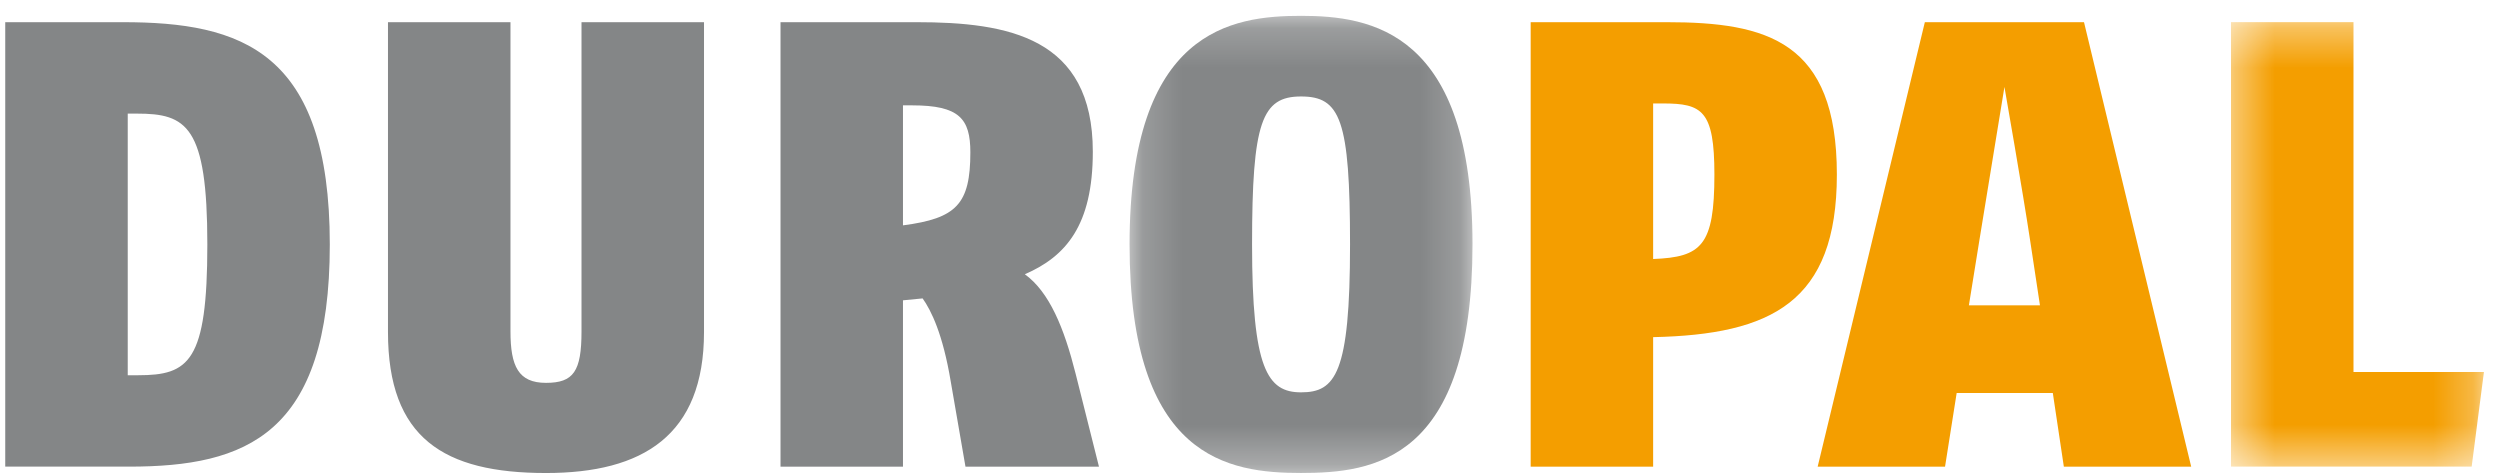 <svg xmlns="http://www.w3.org/2000/svg" xmlns:xlink="http://www.w3.org/1999/xlink" width="63" height="12" viewBox="0 0 63 12">
  <defs>
    <polygon id="duropal-logo-a" points=".175 .193 8.817 .193 8.817 11.712 .175 11.712"/>
    <polygon id="duropal-logo-c" points=".398 .351 6.733 .351 6.733 11.552 .398 11.552"/>
  </defs>
  <g fill="none" fill-rule="evenodd" transform="translate(.05 -.333)">
    <path fill="#848687" d="M3.4 3.196L3.169 3.196 3.169 9.789 3.431 9.789C4.712 9.789 5.175 9.453 5.175 6.492 5.175 3.5 4.651 3.196 3.4 3.196M3.2 12.092L.082 12.092.082.892 3.045.892C6.024.892 8.261 1.612 8.261 6.492 8.261 11.293 6.147 12.092 3.2 12.092M13.709 12.253C11.132 12.253 9.727 11.373 9.727 8.7L9.727.892 12.814.892 12.814 8.684C12.814 9.564 13.014 9.981 13.709 9.981 14.403 9.981 14.604 9.692 14.604 8.684L14.604.892 17.691.892 17.691 8.7C17.691 11.308 16.147 12.253 13.709 12.253M22.937 2.988L22.705 2.988 22.705 6.012C24.048 5.836 24.403 5.484 24.403 4.172 24.403 3.324 24.125 2.988 22.937 2.988L22.937 2.988zM24.28 12.093L23.909 9.949C23.709 8.748 23.416 8.157 23.2 7.853L22.705 7.901 22.705 12.093 19.619 12.093 19.619.892 23.045.892C25.36.892 27.489 1.276 27.489 4.156 27.489 6.012 26.81 6.796 25.776 7.244 26.393 7.692 26.764 8.589 27.057 9.756L27.644 12.093 24.28 12.093z"/>
    <g transform="translate(28.24 .54)">
      <mask id="duropal-logo-b" fill="#fff">
        <use xlink:href="#duropal-logo-a"/>
      </mask>
      <path fill="#848687" d="M4.496,2.224 C3.509,2.224 3.262,2.864 3.262,5.952 C3.262,9.088 3.648,9.68 4.496,9.68 C5.361,9.68 5.731,9.216 5.731,5.952 C5.731,2.8 5.484,2.224 4.496,2.224 M4.496,11.712 C2.676,11.712 0.175,11.36 0.175,5.952 C0.175,0.544 2.753,0.192 4.496,0.192 C6.256,0.192 8.817,0.576 8.817,5.952 C8.817,11.409 6.317,11.712 4.496,11.712" mask="url(#duropal-logo-b)"/>
    </g>
    <path fill="#F49E00" d="M41.856 2.94L41.609 2.94 41.609 6.86C42.828 6.813 43.153 6.524 43.153 4.732 43.153 3.116 42.844 2.94 41.856 2.94M41.609 8.829L41.609 12.093 38.523 12.093 38.523.892 41.949.892C44.48.892 46.239 1.372 46.239 4.732 46.239 7.949 44.588 8.764 41.609 8.829M51.11 6.397C50.925 5.164 50.462 2.524 50.462 2.524 50.462 2.524 50.029 5.164 49.829 6.397L49.566 8.028 51.357 8.028 51.11 6.397zM51.959 12.093L51.681 10.237 49.258 10.237 48.965 12.093 45.755 12.093 48.456.892 52.467.892 55.168 12.093 51.959 12.093z"/>
    <g transform="translate(55.773 .54)">
      <mask id="duropal-logo-d" fill="#fff">
        <use xlink:href="#duropal-logo-c"/>
      </mask>
      <polygon fill="#F49E00" points="6.463 11.552 .398 11.552 .398 .351 3.485 .351 3.485 9.168 6.772 9.168" mask="url(#duropal-logo-d)"/>
    </g>
  </g>
</svg>
